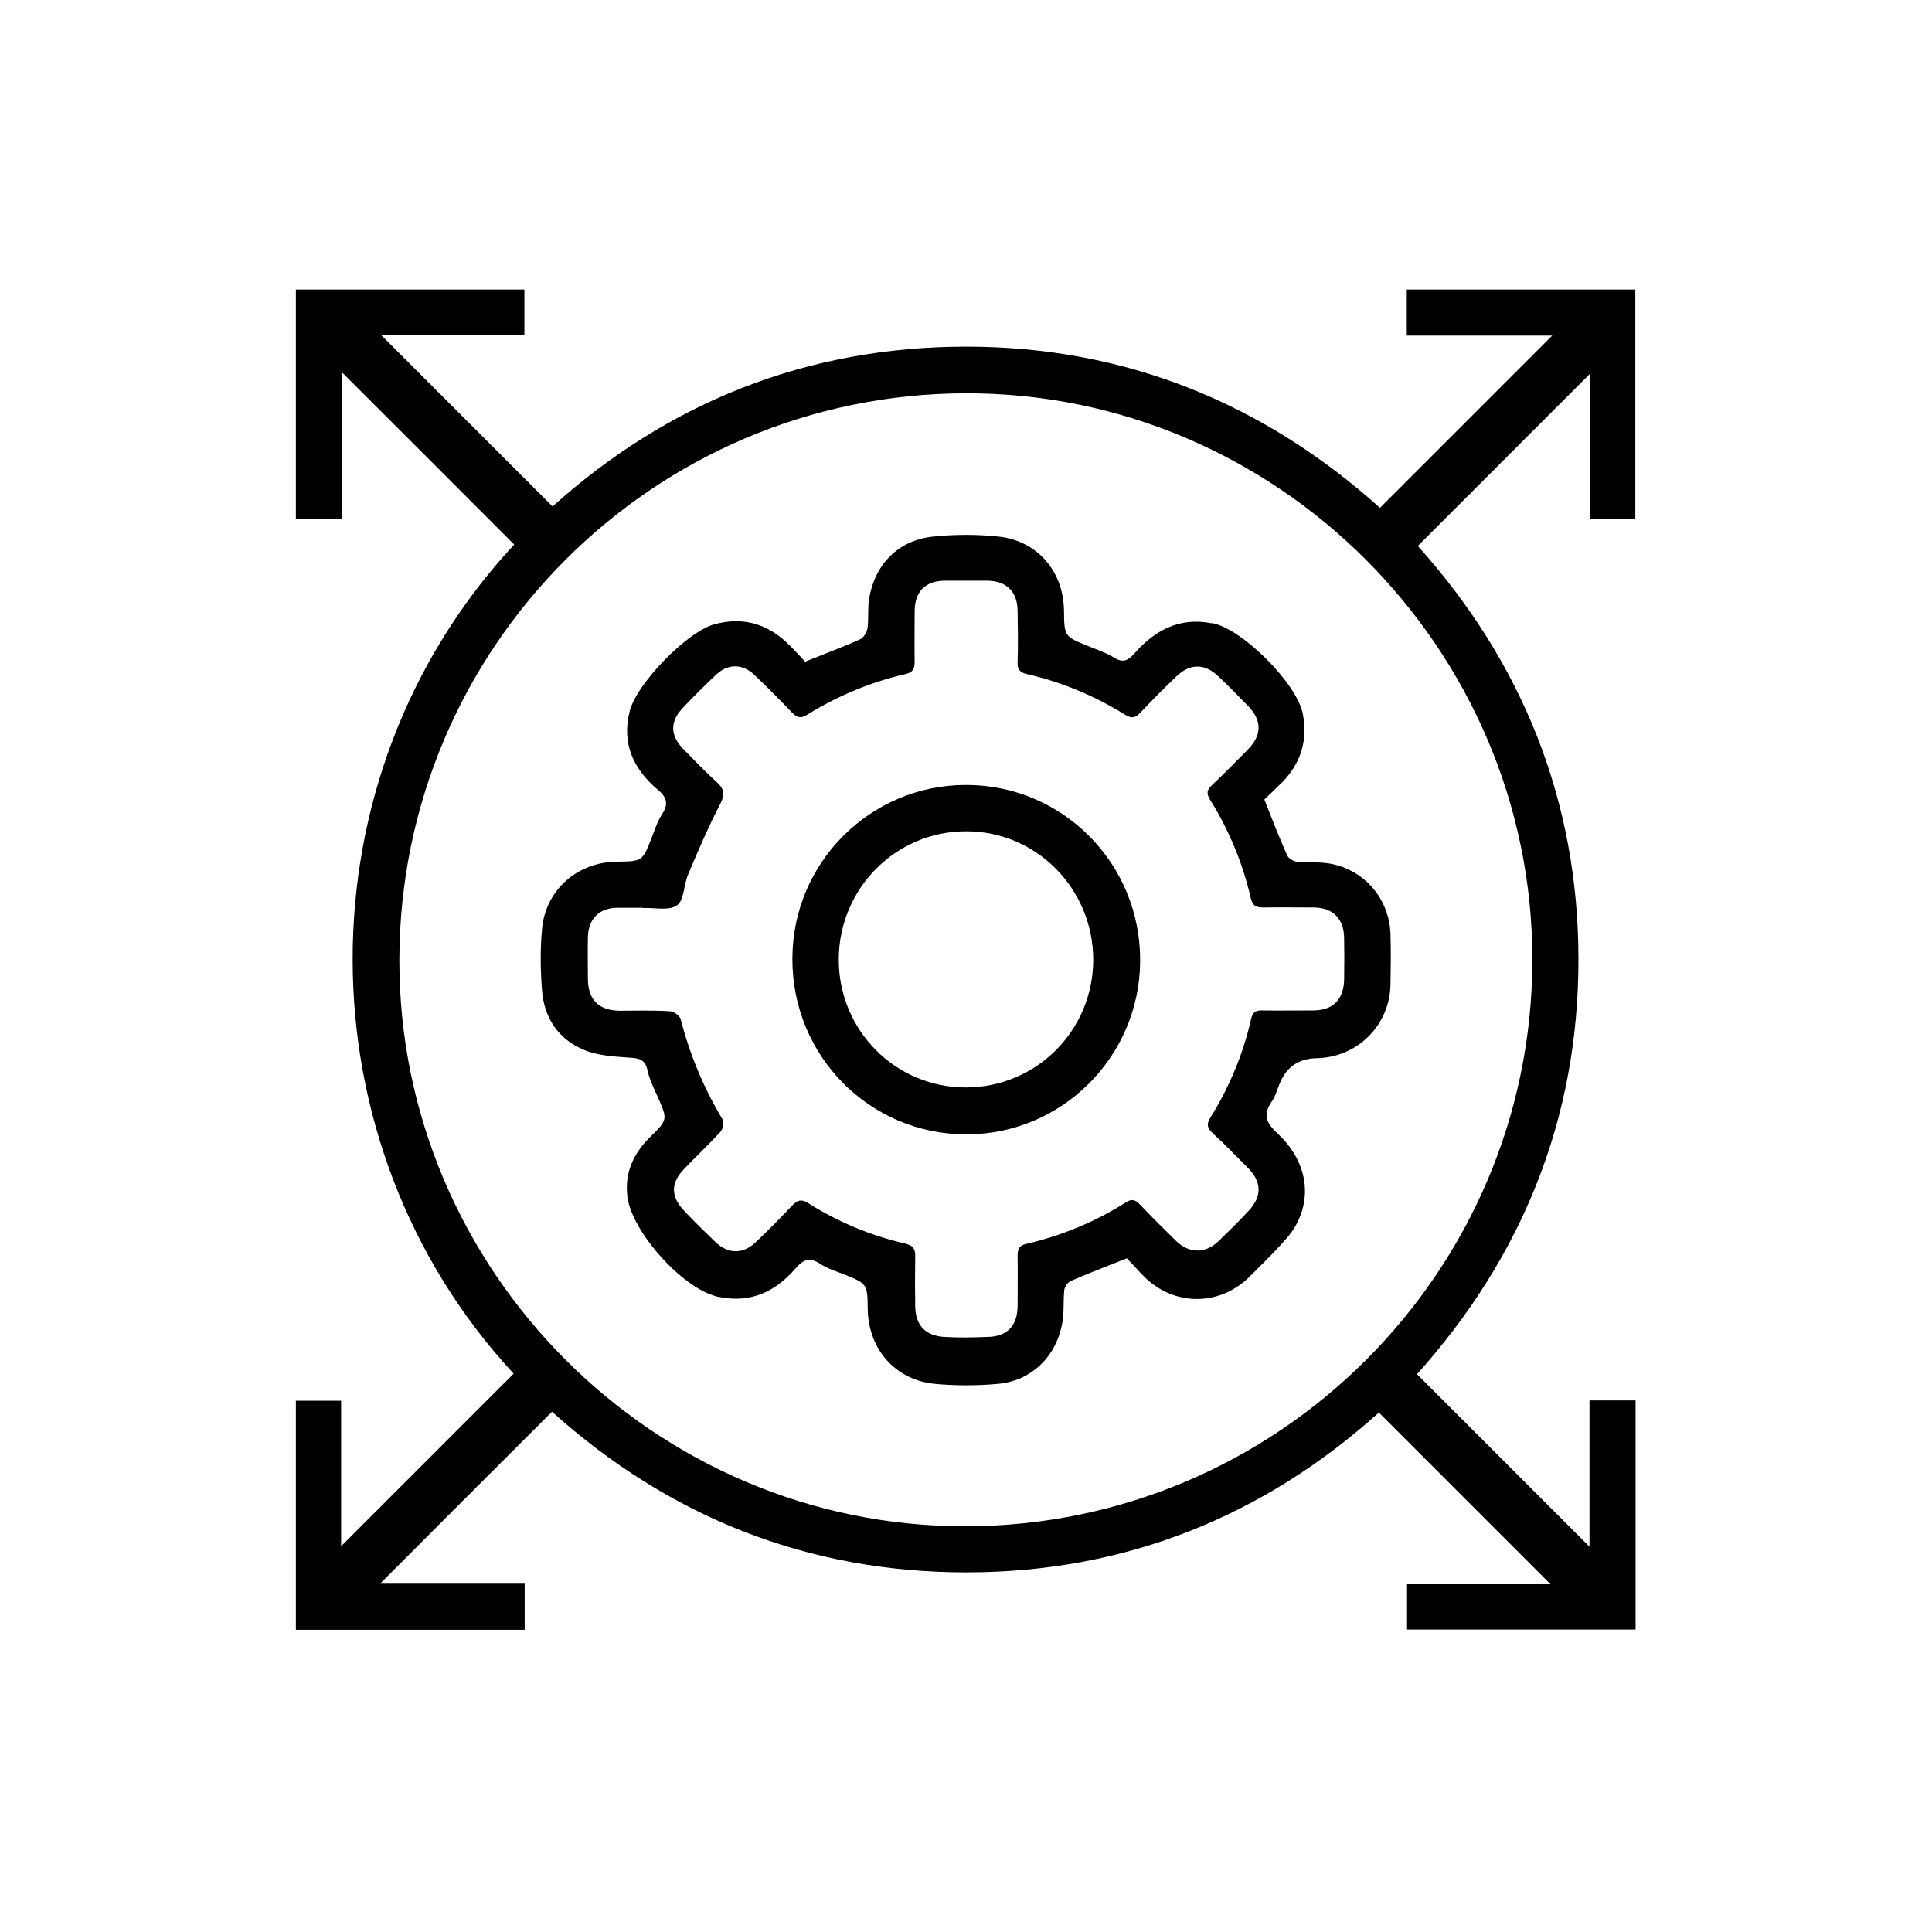 <?xml version="1.0" encoding="utf-8"?>
<svg xmlns="http://www.w3.org/2000/svg" width="70" height="70" viewBox="0 0 70 70" fill="none">
<mask id="mask0_3234_1286" style="mask-type:luminance" maskUnits="userSpaceOnUse" x="0" y="0" width="70" height="70">
<path d="M70 0H0V69.54H70V0Z" fill="white"/>
</mask>
<g mask="url(#mask0_3234_1286)">
<path d="M18.61 49.77C10.87 41.42 10.79 28.16 18.63 19.73C16.56 17.65 14.48 15.58 12.39 13.49V18.79H10.72V10.49H19V12.13H13.8C15.85 14.18 17.92 16.25 20.02 18.35C24.2 14.59 29.23 12.56 35.01 12.56C40.77 12.56 45.78 14.61 50 18.4C52.1 16.3 54.17 14.23 56.24 12.16H50.97V10.49H59.25V18.79H57.62V13.53C55.55 15.6 53.48 17.67 51.37 19.78C55.14 23.98 57.19 29 57.19 34.77C57.19 40.53 55.15 45.54 51.34 49.79C53.43 51.88 55.5 53.95 57.59 56.04V50.74H59.26V59.04H50.98V57.4H56.18C54.13 55.35 52.06 53.28 49.96 51.18C45.79 54.93 40.78 56.97 35.01 56.97C29.25 56.97 24.23 54.95 20 51.15C17.91 53.24 15.83 55.31 13.77 57.38H19.01V59.05H10.72V50.75H12.36V56.02C14.44 53.94 16.51 51.87 18.6 49.78L18.61 49.77ZM34.98 14.25C23.67 14.28 14.49 23.46 14.47 34.77C14.45 46.06 23.73 55.33 35.01 55.3C46.32 55.27 55.51 46.08 55.52 34.78C55.53 23.49 46.25 14.22 34.98 14.25Z" fill="black"/>
<path d="M29.18 23.97C29.9 23.68 30.55 23.44 31.17 23.16C31.29 23.1 31.41 22.91 31.43 22.77C31.48 22.42 31.43 22.05 31.49 21.7C31.69 20.44 32.56 19.56 33.83 19.44C34.6 19.36 35.4 19.36 36.17 19.44C37.59 19.59 38.53 20.7 38.55 22.12C38.56 23.07 38.57 23.06 39.43 23.41C39.75 23.54 40.08 23.65 40.37 23.83C40.68 24.02 40.86 23.94 41.08 23.7C41.82 22.85 42.72 22.35 43.89 22.58C43.91 22.58 43.92 22.58 43.94 22.58C45.03 22.8 46.98 24.76 47.2 25.85C47.39 26.81 47.14 27.64 46.46 28.34C46.24 28.56 46.01 28.77 45.81 28.97C46.09 29.68 46.35 30.35 46.64 31C46.69 31.1 46.85 31.2 46.97 31.22C47.37 31.26 47.79 31.22 48.18 31.29C49.44 31.51 50.34 32.57 50.38 33.85C50.4 34.46 50.39 35.07 50.38 35.68C50.35 37.15 49.18 38.31 47.71 38.34C47.05 38.353 46.6 38.663 46.36 39.27C46.27 39.49 46.21 39.72 46.08 39.91C45.74 40.39 45.88 40.69 46.29 41.07C47.36 42.07 47.57 43.38 46.89 44.5C46.71 44.79 46.46 45.04 46.23 45.29C45.91 45.63 45.57 45.96 45.24 46.29C44.16 47.33 42.55 47.32 41.48 46.28C41.25 46.05 41.03 45.8 40.83 45.59C40.11 45.88 39.44 46.13 38.78 46.42C38.68 46.47 38.57 46.63 38.56 46.75C38.52 47.14 38.56 47.53 38.49 47.92C38.28 49.14 37.38 50.03 36.16 50.14C35.4 50.21 34.62 50.21 33.87 50.14C32.44 50 31.47 48.89 31.44 47.45C31.43 46.5 31.42 46.51 30.55 46.16C30.26 46.05 29.95 45.95 29.7 45.78C29.34 45.55 29.11 45.63 28.84 45.94C28.11 46.79 27.21 47.23 26.05 46.99C26.02 46.99 25.99 46.99 25.96 46.97C24.72 46.67 22.87 44.61 22.73 43.34C22.63 42.49 22.95 41.79 23.56 41.19C24.2 40.57 24.19 40.56 23.83 39.74C23.69 39.43 23.53 39.11 23.46 38.78C23.38 38.38 23.15 38.34 22.8 38.32C22.25 38.28 21.66 38.25 21.16 38.04C20.24 37.66 19.72 36.89 19.64 35.9C19.58 35.16 19.57 34.4 19.64 33.65C19.77 32.24 20.92 31.24 22.34 31.22C23.28 31.21 23.28 31.21 23.62 30.33C23.73 30.04 23.83 29.74 24 29.48C24.23 29.12 24.15 28.88 23.84 28.62C22.95 27.87 22.51 26.94 22.82 25.75C23.08 24.76 24.89 22.89 25.88 22.62C26.86 22.35 27.74 22.57 28.48 23.26C28.73 23.49 28.96 23.75 29.18 23.98V23.97ZM23.3 32.91C23.3 32.91 23.3 32.9 23.3 32.89C22.99 32.89 22.67 32.89 22.36 32.89C21.71 32.9 21.32 33.29 21.3 33.95C21.29 34.45 21.3 34.95 21.3 35.45C21.3 36.22 21.69 36.61 22.45 36.62C23.06 36.62 23.67 36.6 24.28 36.64C24.41 36.64 24.62 36.8 24.66 36.92C24.99 38.2 25.49 39.41 26.17 40.54C26.23 40.65 26.2 40.9 26.11 41C25.69 41.46 25.23 41.89 24.8 42.34C24.3 42.85 24.29 43.34 24.78 43.86C25.14 44.25 25.53 44.62 25.91 44.99C26.39 45.45 26.93 45.45 27.4 44.99C27.84 44.57 28.27 44.14 28.69 43.69C28.88 43.49 29.03 43.43 29.28 43.59C30.37 44.28 31.55 44.77 32.81 45.06C33.11 45.13 33.17 45.29 33.16 45.55C33.15 46.14 33.15 46.74 33.16 47.33C33.17 48.02 33.53 48.4 34.22 48.44C34.74 48.47 35.25 48.46 35.77 48.44C36.48 48.43 36.86 48.05 36.87 47.33C36.87 46.72 36.88 46.11 36.87 45.5C36.87 45.26 36.92 45.13 37.18 45.07C38.47 44.77 39.68 44.27 40.8 43.56C41.03 43.41 41.16 43.49 41.32 43.66C41.74 44.1 42.17 44.53 42.61 44.96C43.08 45.42 43.67 45.43 44.15 44.97C44.52 44.61 44.89 44.25 45.24 43.87C45.73 43.35 45.72 42.82 45.21 42.31C44.79 41.89 44.38 41.46 43.94 41.06C43.75 40.88 43.7 40.74 43.85 40.5C44.54 39.39 45.04 38.2 45.33 36.92C45.39 36.66 45.51 36.6 45.75 36.61C46.36 36.62 46.97 36.61 47.58 36.61C48.29 36.61 48.68 36.22 48.7 35.51C48.71 34.99 48.71 34.48 48.7 33.96C48.68 33.28 48.29 32.89 47.61 32.88C47 32.88 46.39 32.87 45.78 32.88C45.53 32.88 45.39 32.84 45.32 32.55C45.03 31.28 44.53 30.08 43.84 28.97C43.71 28.76 43.72 28.62 43.91 28.45C44.35 28.03 44.78 27.6 45.21 27.16C45.72 26.64 45.73 26.12 45.24 25.6C44.88 25.23 44.52 24.86 44.15 24.51C43.65 24.03 43.12 24.03 42.62 24.51C42.18 24.93 41.75 25.36 41.33 25.81C41.15 26 41.01 26.05 40.77 25.9C39.66 25.21 38.47 24.71 37.19 24.42C36.95 24.36 36.86 24.25 36.87 24C36.89 23.37 36.88 22.75 36.87 22.12C36.86 21.44 36.47 21.05 35.78 21.04C35.26 21.04 34.75 21.04 34.23 21.04C33.54 21.04 33.15 21.43 33.14 22.12C33.14 22.75 33.13 23.37 33.14 24C33.14 24.25 33.06 24.36 32.82 24.42C31.55 24.71 30.35 25.21 29.24 25.9C29 26.05 28.86 25.99 28.69 25.81C28.25 25.35 27.79 24.89 27.33 24.45C26.9 24.04 26.37 24.04 25.94 24.45C25.52 24.85 25.11 25.25 24.71 25.68C24.27 26.16 24.29 26.66 24.75 27.13C25.14 27.53 25.53 27.94 25.95 28.32C26.24 28.58 26.28 28.77 26.09 29.14C25.66 29.97 25.29 30.83 24.93 31.69C24.77 32.06 24.79 32.62 24.53 32.8C24.24 33.01 23.72 32.88 23.3 32.9V32.91Z" fill="black"/>
<path d="M34.99 41.1C31.5 41.09 28.7 38.25 28.71 34.74C28.71 31.26 31.53 28.44 35 28.44C38.51 28.44 41.33 31.29 41.31 34.82C41.29 38.3 38.46 41.11 35 41.1H34.99ZM34.99 39.4C37.54 39.4 39.6 37.35 39.61 34.78C39.61 32.2 37.54 30.1 34.98 30.12C32.44 30.13 30.39 32.21 30.39 34.77C30.39 37.33 32.44 39.4 34.99 39.4Z" fill="black"/>
</g>
</svg>
